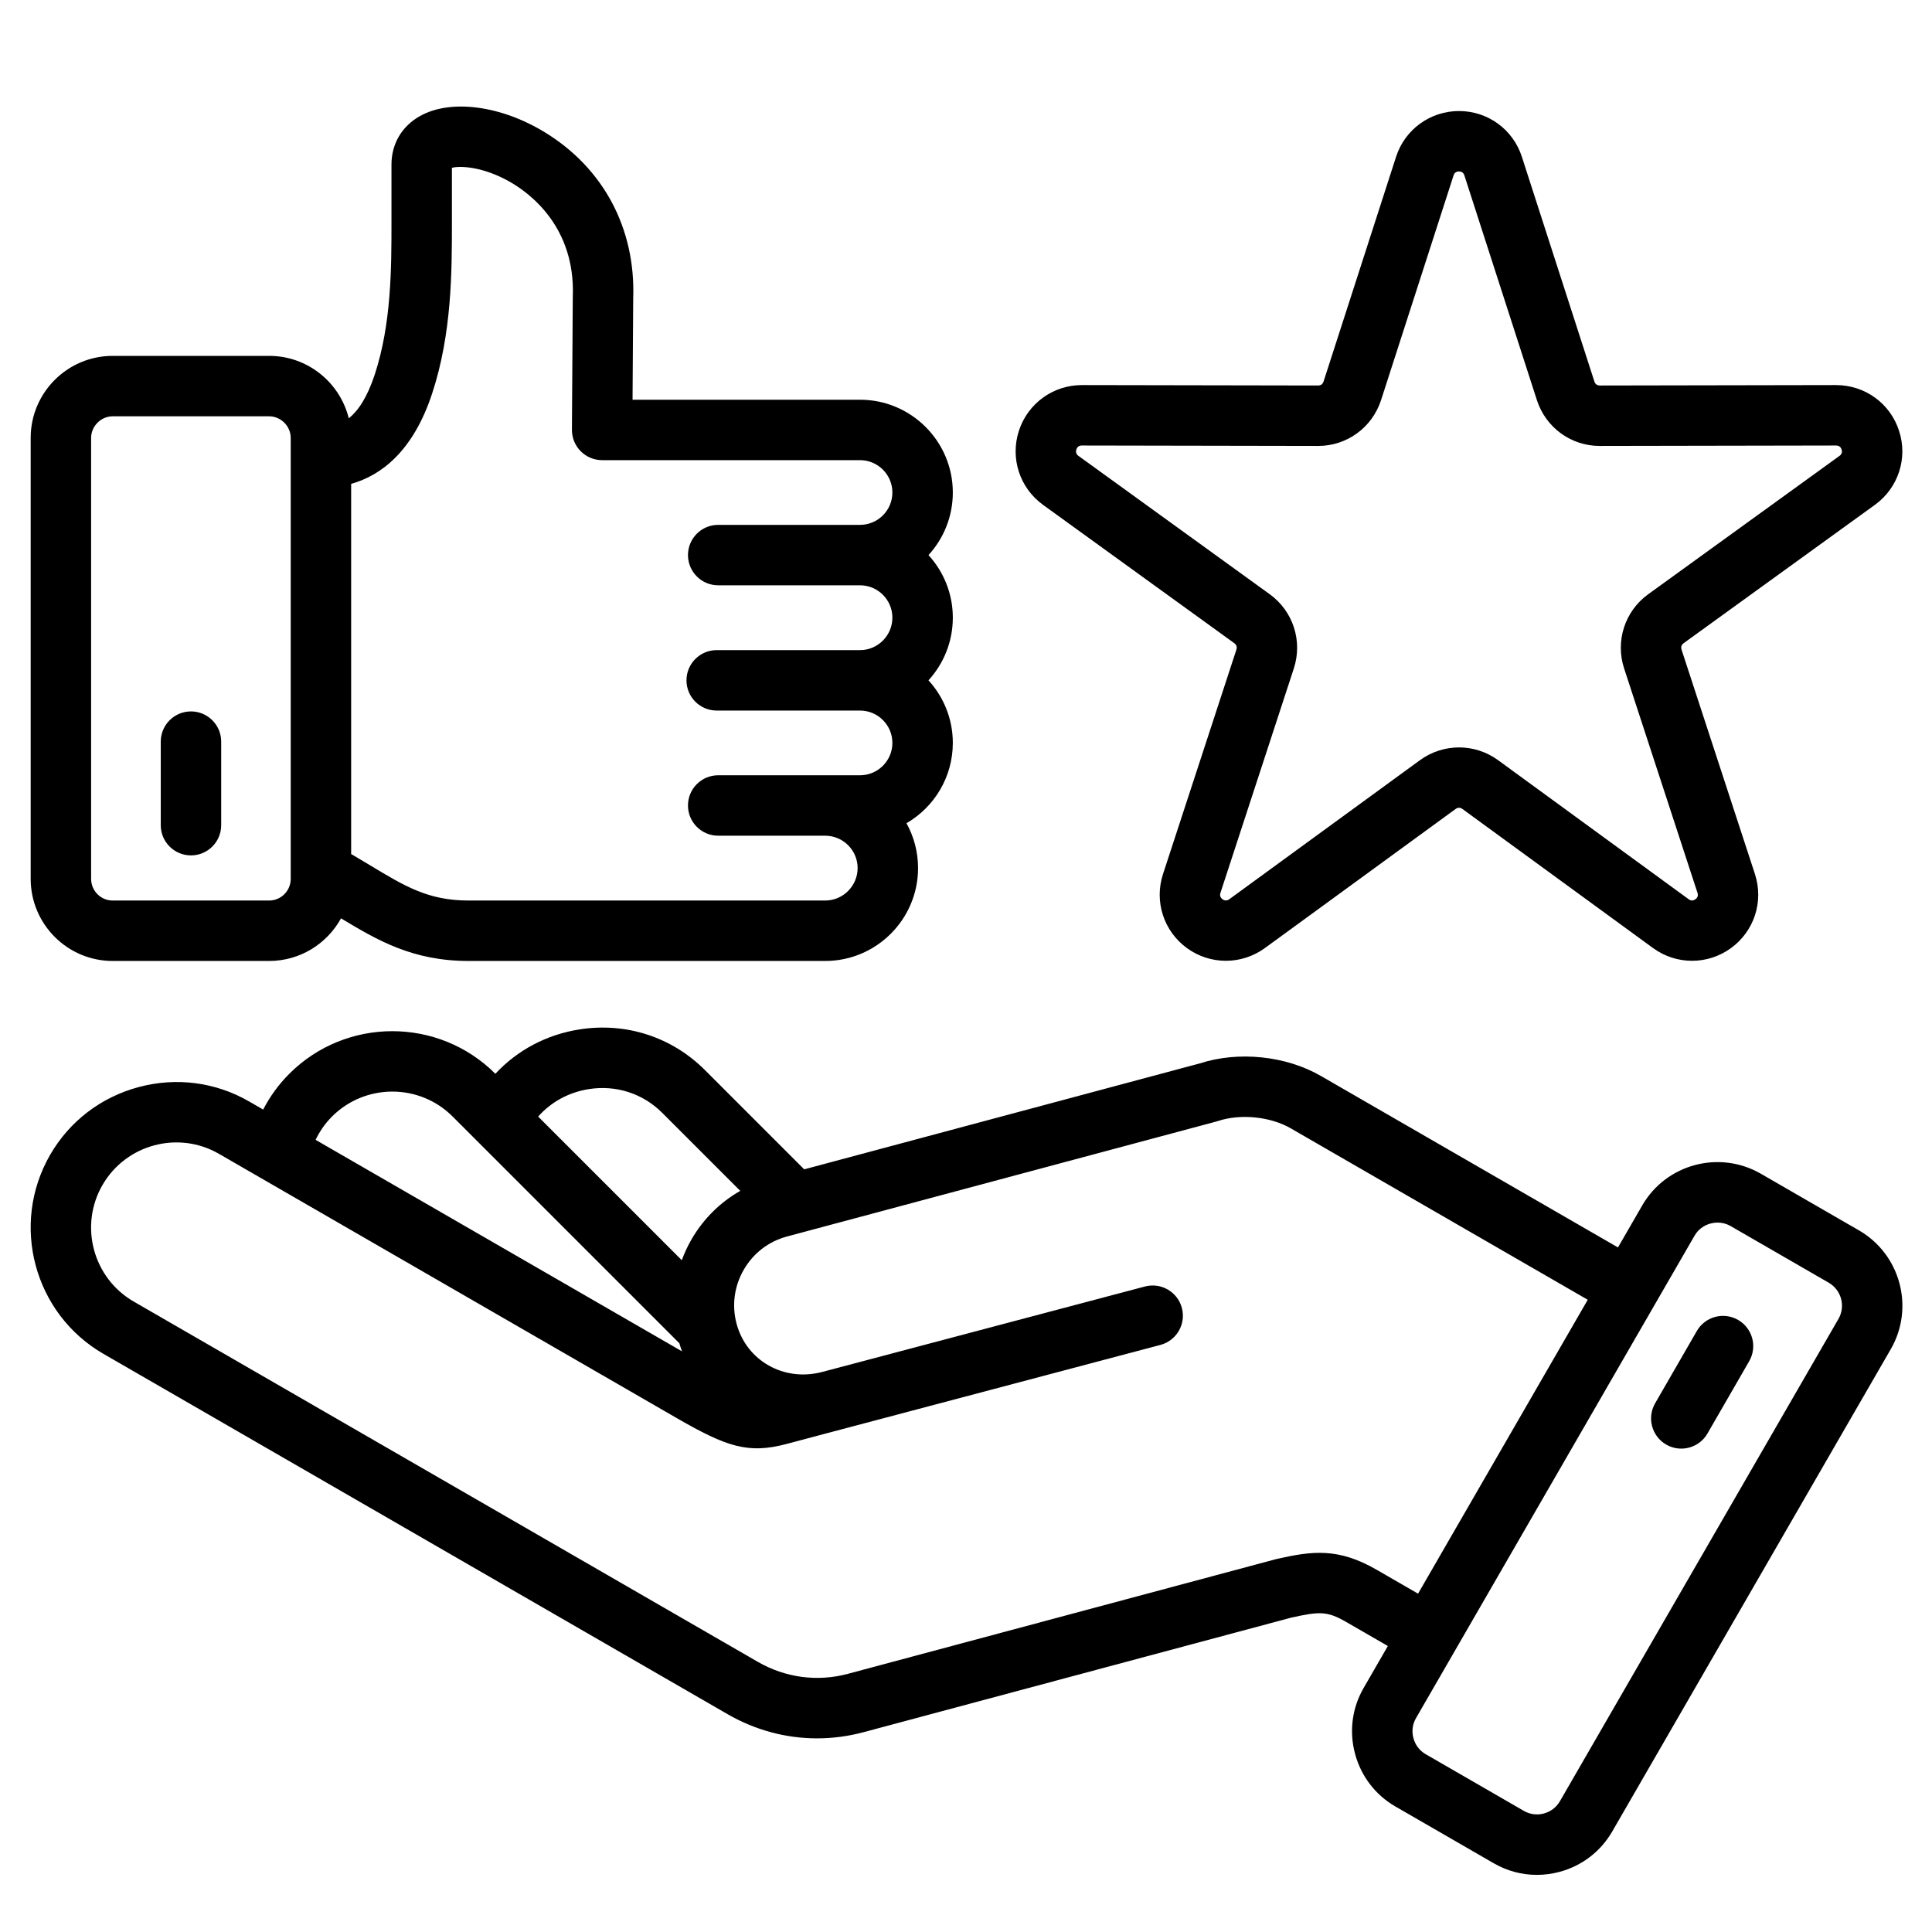 <svg id="Layer_1" viewBox="0 0 512 512" xmlns="http://www.w3.org/2000/svg" data-name="Layer 1"><path d="m492.661 326.072-26.042-15.035c-11.005-6.334-25.105-2.544-31.423 8.437l-6.415 11.11-78.743-45.451c-9.269-5.349-21.832-6.643-32.082-3.321l-104.833 28.075-26.286-26.286c-8.802-8.802-20.928-12.735-33.276-10.796-8.762 1.377-16.498 5.531-22.284 11.759-15.056-15.056-39.553-15.056-54.609 0-2.809 2.81-5.128 6.01-6.927 9.482l-3.7-2.136c-8.898-5.143-19.3-6.498-29.291-3.824-9.986 2.676-18.318 9.05-23.463 17.954-10.633 18.438-4.296 42.1 14.13 52.747l165.37 95.469c7.359 4.254 15.508 6.427 23.75 6.427 4.103 0 8.23-.539 12.292-1.628l113.284-30.345c7.646-1.71 9.625-1.773 14.719 1.171l10.964 6.33-6.406 11.095c-3.072 5.304-3.886 11.504-2.29 17.46 1.598 5.961 5.406 10.93 10.715 13.983l26.011 15.018c3.535 2.049 7.465 3.095 11.454 3.095 1.996 0 4.007-.263 5.989-.792 5.955-1.591 10.928-5.401 14.001-10.726l73.815-127.816c6.338-10.983 2.56-25.094-8.421-31.455zm-336.614-37.446c7.228-1.14 14.324 1.158 19.463 6.299l20.667 20.667c-5.331 3.027-9.79 7.434-12.945 12.901-1.019 1.767-1.865 3.599-2.555 5.473l-38.061-38.061c3.42-3.864 8.099-6.441 13.43-7.279zm-68.056 7.263c8.812-8.81 23.149-8.81 31.96 0l6.716 6.716.052.052 53.312 53.312c.218.729.45 1.45.71 2.153l-97.104-56.052c1.086-2.276 2.544-4.368 4.355-6.179zm276.849 120.123c-10.226-5.909-17.09-4.982-26.397-2.893-.106.024-.212.05-.318.078l-113.445 30.388c-8.085 2.167-16.565 1.033-23.884-3.197l-165.371-95.47c-10.783-6.23-14.491-20.082-8.27-30.87 6.236-10.793 20.085-14.503 30.874-8.269l121.296 70.017c13.191 7.609 18.912 9.557 29.021 6.896l13.279-3.533c.011-.003.023-.004.034-.007l85.862-22.734c4.275-1.132 6.823-5.516 5.691-9.791-1.132-4.274-5.516-6.821-9.791-5.691l-85.502 22.639c-.016.004-.033.006-.049.01-10.084 2.671-20.04-2.943-22.671-12.785-1.298-4.845-.622-9.925 1.905-14.303 2.526-4.378 6.583-7.503 11.424-8.8l4.032-1.08c.198-.046.394-.096.588-.158l109.163-29.235c.152-.041.303-.086.452-.136 5.958-1.979 13.882-1.192 19.268 1.916l78.739 45.449-44.97 77.886-10.962-6.328zm122.372-66.492-73.815 127.816c-.933 1.617-2.448 2.775-4.265 3.261-1.807.481-3.681.238-5.29-.693l-26.032-15.029c-1.603-.923-2.754-2.434-3.242-4.254-.486-1.814-.246-3.692.684-5.297l73.82-127.852c.918-1.596 2.424-2.742 4.241-3.229.619-.165 1.245-.247 1.864-.247 1.207 0 2.39.311 3.444.917l26.017 15.021c3.349 1.943 4.503 6.243 2.574 9.586zm-457.353-94.854h41.471c8.196 0 15.345-4.569 19.045-11.296 9.711 5.857 19.01 11.296 33.821 11.296h94.479c13.575 0 24.619-11.044 24.619-24.619 0-4.307-1.114-8.357-3.069-11.882 7.337-4.26 12.282-12.205 12.282-21.283 0-6.386-2.447-12.211-6.452-16.588 4.005-4.381 6.452-10.213 6.452-16.605s-2.445-12.207-6.448-16.583c4.003-4.376 6.448-10.199 6.448-16.583 0-13.559-11.031-24.59-24.59-24.59h-60.284l.174-26.884c.654-18.46-7.865-34.48-23.388-43.97-11.683-7.142-24.991-8.88-33.116-4.324-4.803 2.693-7.558 7.369-7.558 12.829v15.364c0 11.966 0 26.858-4.444 40.351-2.018 6.115-4.418 9.6-6.87 11.566-2.327-9.49-10.902-16.554-21.1-16.554h-41.472c-11.98 0-21.728 9.747-21.728 21.728v116.872c0 11.996 9.747 21.756 21.728 21.756zm84.652-150.354c5.249-15.937 5.249-32.254 5.249-45.364v-14.473c2.199-.59 8.258-.321 15.329 3.693 5.256 2.983 17.405 11.92 16.708 30.405-.003.083-.005.167-.005.25l-.227 35.064c-.014 2.133.824 4.183 2.327 5.696s3.548 2.363 5.681 2.363h68.343c4.728 0 8.575 3.847 8.575 8.574s-3.847 8.575-8.575 8.575h-37.587c-4.423 0-8.008 3.585-8.008 8.008s3.585 8.008 8.008 8.008h37.587c4.728 0 8.575 3.847 8.575 8.575s-3.847 8.603-8.575 8.603h-37.984c-4.423 0-8.008 3.585-8.008 8.008s3.585 8.008 8.008 8.008h37.984c4.728 0 8.575 3.847 8.575 8.575s-3.847 8.575-8.575 8.575h-37.587c-4.423 0-8.008 3.585-8.008 8.008s3.585 8.008 8.008 8.008h28.347c4.744 0 8.603 3.847 8.603 8.574s-3.859 8.604-8.603 8.604h-94.48c-10.644 0-16.799-3.714-26.117-9.337-1.619-.976-3.28-1.974-5.021-2.991v-98.087c7.966-2.259 16.398-8.602 21.454-23.923zm-90.364 11.726c0-3.096 2.616-5.712 5.712-5.712h41.471c3.096 0 5.712 2.616 5.712 5.712v114.877.061 1.934c0 3.165-2.562 5.74-5.712 5.74h-41.471c-3.149 0-5.712-2.575-5.712-5.74zm18.454 102.643v-22.139c0-4.423 3.585-8.008 8.008-8.008s8.008 3.585 8.008 8.008v22.139c0 4.423-3.585 8.008-8.008 8.008s-8.008-3.585-8.008-8.008zm233.8-84.901 50.705 36.676c.739.536.705 1.231.547 1.715l-19.448 59.476c-2.368 7.26.193 15.146 6.371 19.624 6.16 4.468 14.438 4.469 20.616-.013l50.551-36.865c.598-.432 1.229-.432 1.806-.015l50.561 36.893c3.081 2.234 6.69 3.352 10.3 3.351 3.609 0 7.218-1.116 10.297-3.35 6.179-4.479 8.74-12.365 6.37-19.63l-19.444-59.466c-.16-.488-.194-1.184.539-1.715l50.718-36.686c6.179-4.479 8.74-12.365 6.387-19.577-2.319-7.267-9.03-12.148-16.714-12.148l-62.6.113c-.707-.019-1.204-.349-1.425-1.027l-19.219-59.556c-2.332-7.271-9.025-12.154-16.664-12.154s-14.375 4.895-16.692 12.154l-19.21 59.53c-.23.703-.726 1.052-1.472 1.053l-62.575-.113c-7.618 0-14.323 4.863-16.684 12.101-2.368 7.26.193 15.146 6.378 19.63zm8.848-14.663c.228-.698.718-1.052 1.443-1.052l62.521.113h.12c7.6 0 14.28-4.85 16.654-12.125l19.227-59.58c.218-.685.704-1.032 1.442-1.032.709 0 1.198.356 1.414 1.032l19.235 59.605c2.366 7.25 9.046 12.1 16.608 12.1h.119l62.546-.113c.512 0 1.177.174 1.458 1.052.227.695.043 1.265-.539 1.687l-50.718 36.686c-6.184 4.481-8.744 12.38-6.37 19.658l19.444 59.466c.227.695.043 1.265-.546 1.692-.596.433-1.199.431-1.775.014l-50.562-36.894c-3.082-2.234-6.693-3.352-10.307-3.352s-7.241 1.121-10.337 3.365l-50.553 36.866c-.596.432-1.2.43-1.796 0-.588-.427-.772-.996-.547-1.687l19.448-59.476c2.372-7.273-.188-15.172-6.378-19.658l-50.705-36.676c-.588-.427-.772-.996-.545-1.691zm178.303 241.613-11.055 19.162c-1.483 2.57-4.176 4.007-6.944 4.007-1.358 0-2.734-.345-3.995-1.072-3.831-2.21-5.145-7.107-2.934-10.938l11.055-19.162c2.209-3.831 7.107-5.146 10.938-2.935 3.831 2.21 5.145 7.107 2.935 10.938z"/></svg>